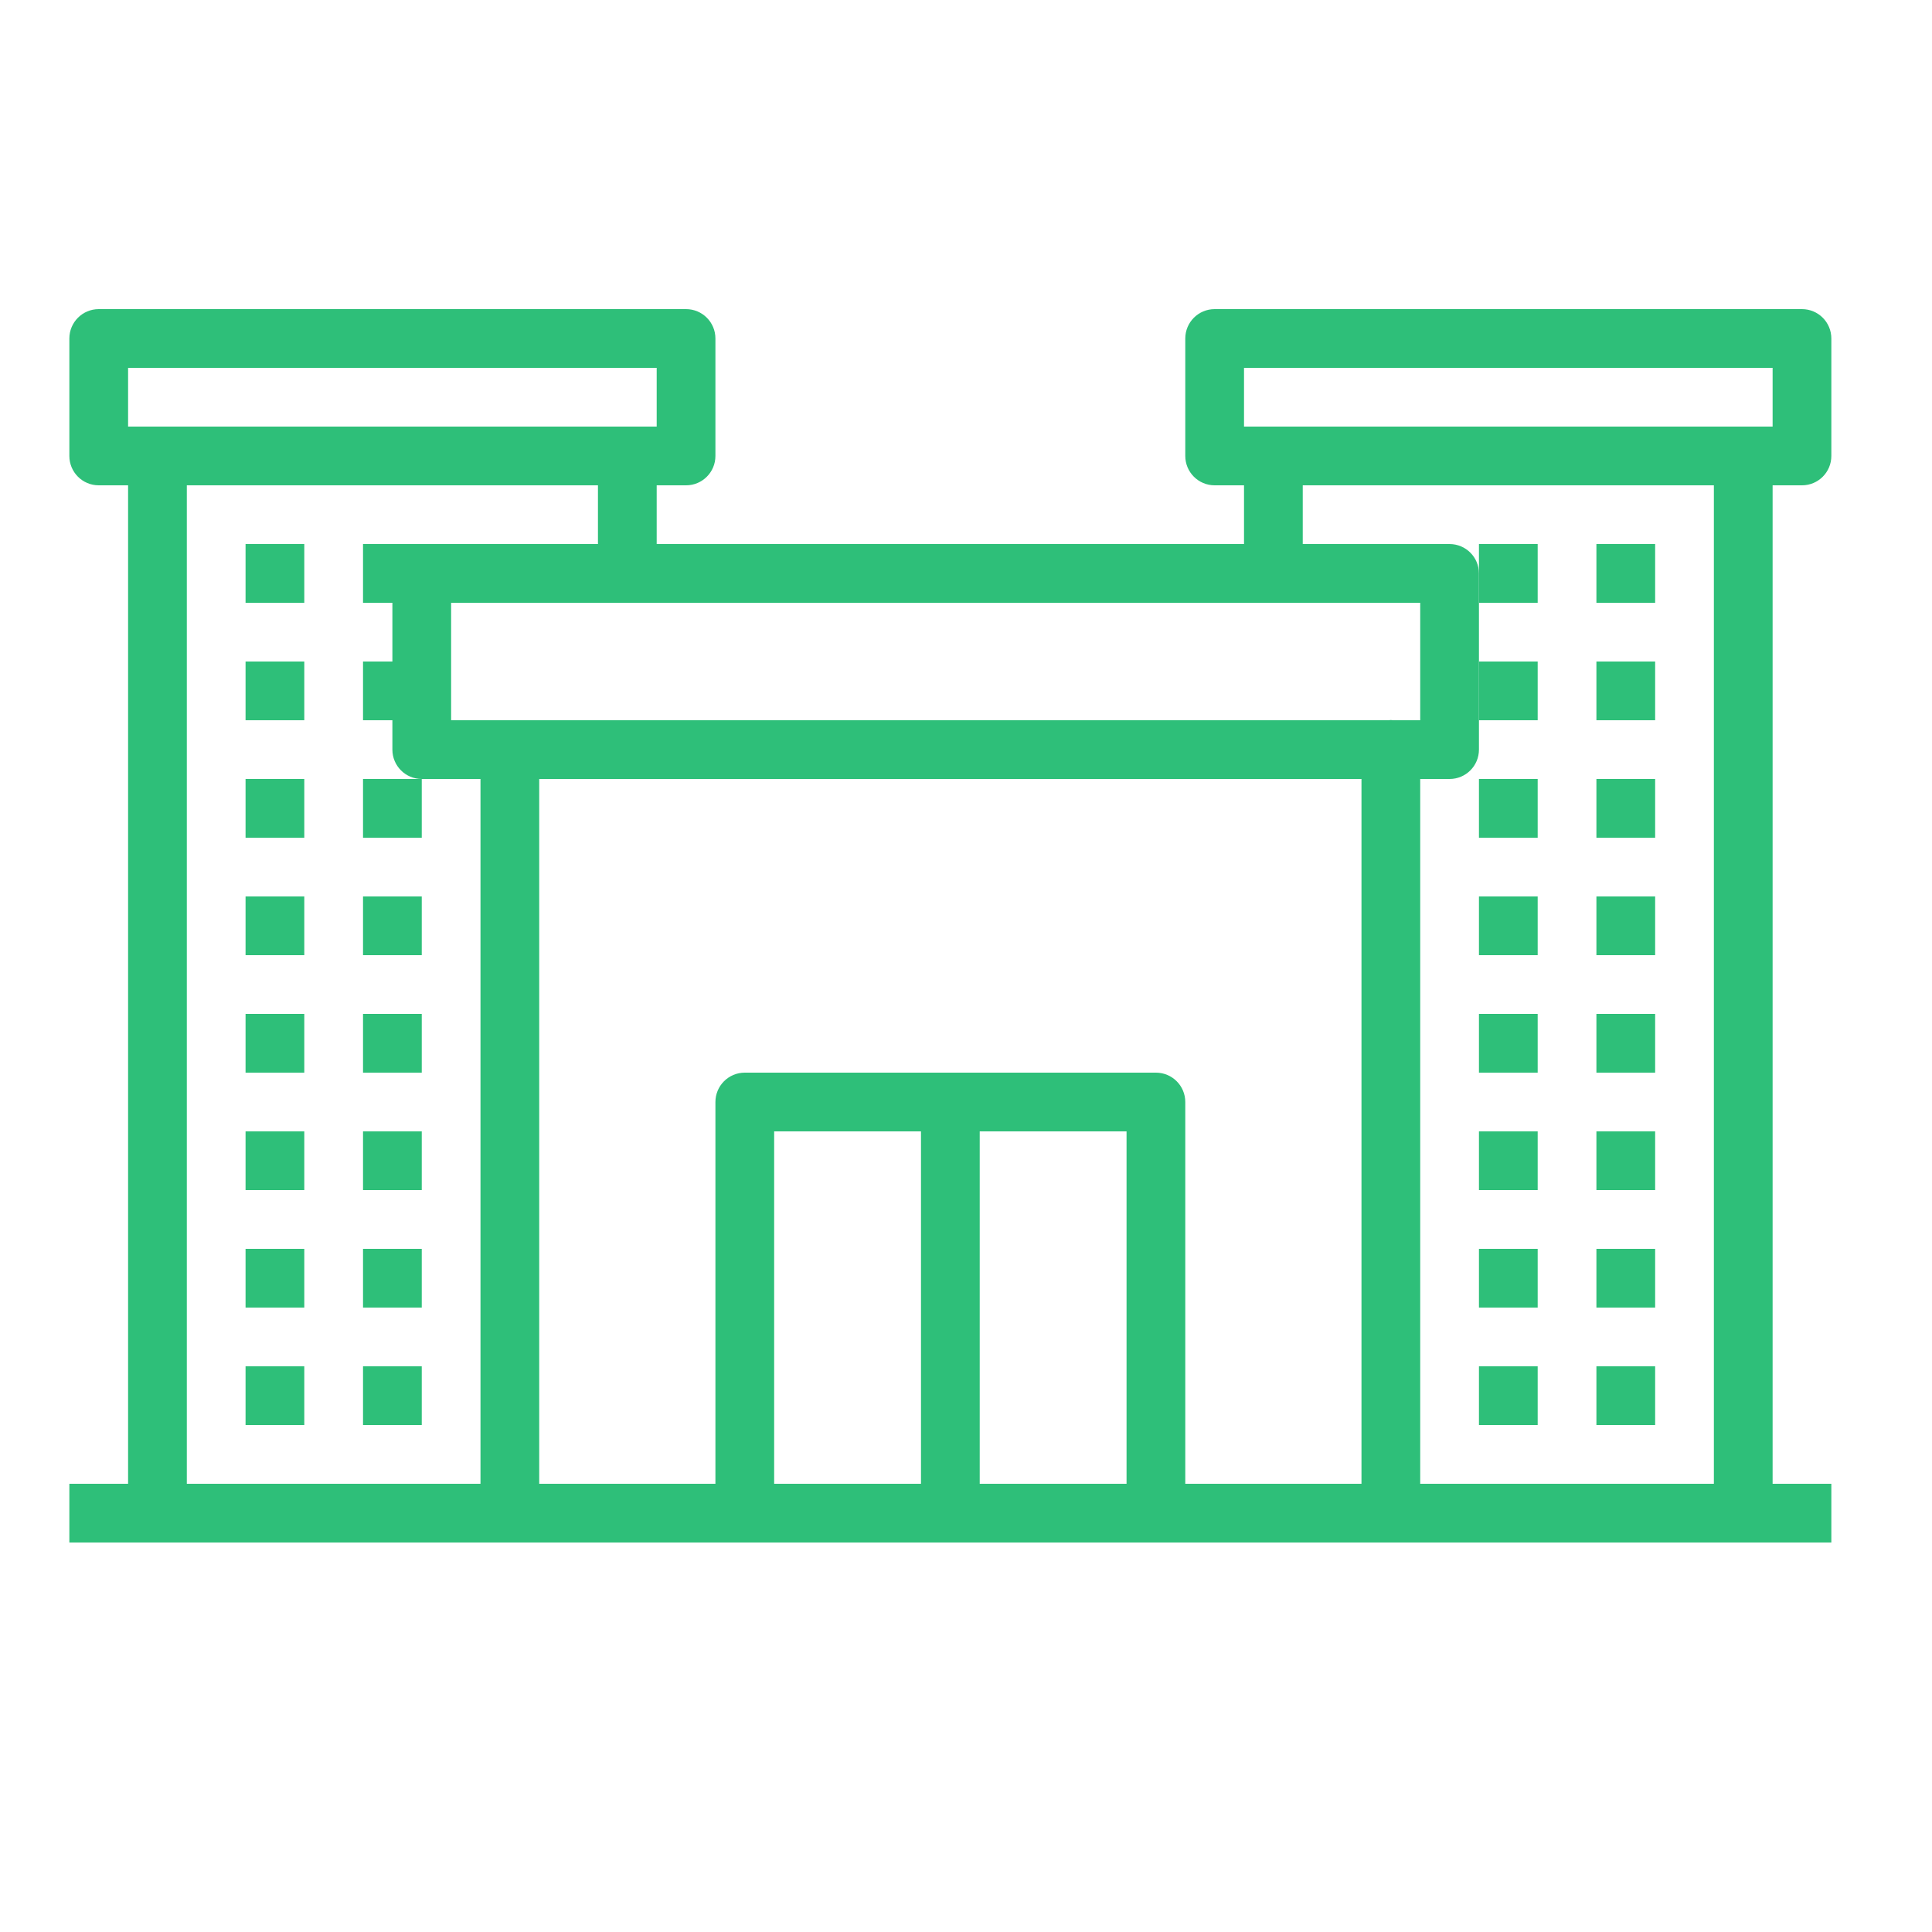 <?xml version="1.0" encoding="utf-8"?>
<!-- Generator: Adobe Illustrator 26.0.1, SVG Export Plug-In . SVG Version: 6.00 Build 0)  -->
<svg version="1.1" id="Capa_1" xmlns="http://www.w3.org/2000/svg" xmlns:xlink="http://www.w3.org/1999/xlink" x="0px" y="0px"
	 viewBox="0 0 200 200" style="enable-background:new 0 0 200 200;" xml:space="preserve">
<style type="text/css">
	.st0{fill-rule:evenodd;clip-rule:evenodd;fill:#2EBF79;}
</style>
<g>
	<path class="st0" d="M186.54,50.24c1.68,0,3.04-1.36,3.04-3.04V35.04c0-1.68-1.36-3.04-3.04-3.04h-60.8
		c-1.68,0-3.04,1.36-3.04,3.04V47.2c0,1.68,1.36,3.04,3.04,3.04h3.04v6.08h-60.8v-6.08h3.04c1.68,0,3.04-1.36,3.04-3.04V35.04
		c0-1.68-1.36-3.04-3.04-3.04h-60.8c-1.68,0-3.04,1.36-3.04,3.04V47.2c0,1.68,1.36,3.04,3.04,3.04h3.04V153.6H7.18v6.08h9.12h36.48
		h12.16H77.1h42.56h12.07c0.03,0,0.06,0,0.09,0h12.16h36.48h9.12v-6.08h-6.08V50.24H186.54z M128.78,38.08h54.72v6.08h-3.04h-48.64
		h-3.04V38.08z M144.22,74.56c-0.07-0.01-0.14-0.02-0.21-0.02c-0.03,0-0.06,0-0.08,0c-0.07,0-0.14,0.02-0.2,0.02H46.7V62.4h100.32
		v12.16H144.22z M13.26,38.08h54.72v6.08h-3.04H16.3h-3.04V38.08z M19.34,50.24H61.9v6.08H43.66c-0.01,0-0.02,0-0.04,0h-6.04v6.08
		h3.04v6.08h-3.04v6.08h3.04v3.04c0,1.68,1.36,3.04,3.04,3.04h6.08v72.96h-30.4V50.24z M80.14,153.6v-36.48h15.2v36.48H80.14z
		 M101.42,153.6v-36.48h15.2v36.48H101.42z M131.82,153.6h-9.12v-39.52c0-1.68-1.36-3.04-3.04-3.04H77.1
		c-1.68,0-3.04,1.36-3.04,3.04v39.52h-9.03c-0.03,0-0.06,0-0.09,0h-9.12V80.64h85.12v72.96H131.82z M177.42,153.6h-30.4V80.64h3.04
		c1.68,0,3.04-1.36,3.04-3.04V59.36c0-1.68-1.36-3.04-3.04-3.04h-15.2v-6.08h42.56V153.6z"/>
	<rect x="37.58" y="141.44" class="st0" width="6.08" height="6.08"/>
	<rect x="37.58" y="117.12" class="st0" width="6.08" height="6.08"/>
	<rect x="37.58" y="92.8" class="st0" width="6.08" height="6.08"/>
	<rect x="37.58" y="80.64" class="st0" width="6.08" height="6.08"/>
	<rect x="37.58" y="104.96" class="st0" width="6.08" height="6.08"/>
	<rect x="37.58" y="129.28" class="st0" width="6.08" height="6.08"/>
	<rect x="25.42" y="104.96" class="st0" width="6.08" height="6.08"/>
	<rect x="25.42" y="117.12" class="st0" width="6.08" height="6.08"/>
	<rect x="25.42" y="129.28" class="st0" width="6.08" height="6.08"/>
	<rect x="25.42" y="141.44" class="st0" width="6.08" height="6.08"/>
	<rect x="25.42" y="56.32" class="st0" width="6.08" height="6.08"/>
	<rect x="25.42" y="68.48" class="st0" width="6.08" height="6.08"/>
	<rect x="25.42" y="80.64" class="st0" width="6.08" height="6.08"/>
	<rect x="25.42" y="92.8" class="st0" width="6.08" height="6.08"/>
	<rect x="165.26" y="129.28" class="st0" width="6.08" height="6.08"/>
	<rect x="153.1" y="104.96" class="st0" width="6.08" height="6.08"/>
	<rect x="153.1" y="92.8" class="st0" width="6.08" height="6.08"/>
	<rect x="153.1" y="68.48" class="st0" width="6.08" height="6.08"/>
	<rect x="153.1" y="80.64" class="st0" width="6.08" height="6.08"/>
	<rect x="153.1" y="141.44" class="st0" width="6.08" height="6.08"/>
	<rect x="153.1" y="129.28" class="st0" width="6.08" height="6.08"/>
	<rect x="153.1" y="117.12" class="st0" width="6.08" height="6.08"/>
	<rect x="165.26" y="117.12" class="st0" width="6.08" height="6.08"/>
	<rect x="165.26" y="80.64" class="st0" width="6.08" height="6.08"/>
	<rect x="165.26" y="68.48" class="st0" width="6.08" height="6.08"/>
	<rect x="153.1" y="56.32" class="st0" width="6.08" height="6.08"/>
	<rect x="165.26" y="92.8" class="st0" width="6.08" height="6.08"/>
	<rect x="165.26" y="104.96" class="st0" width="6.08" height="6.08"/>
	<rect x="165.26" y="141.44" class="st0" width="6.08" height="6.08"/>
	<rect x="165.26" y="56.32" class="st0" width="6.08" height="6.08"/>
</g>
</svg>

